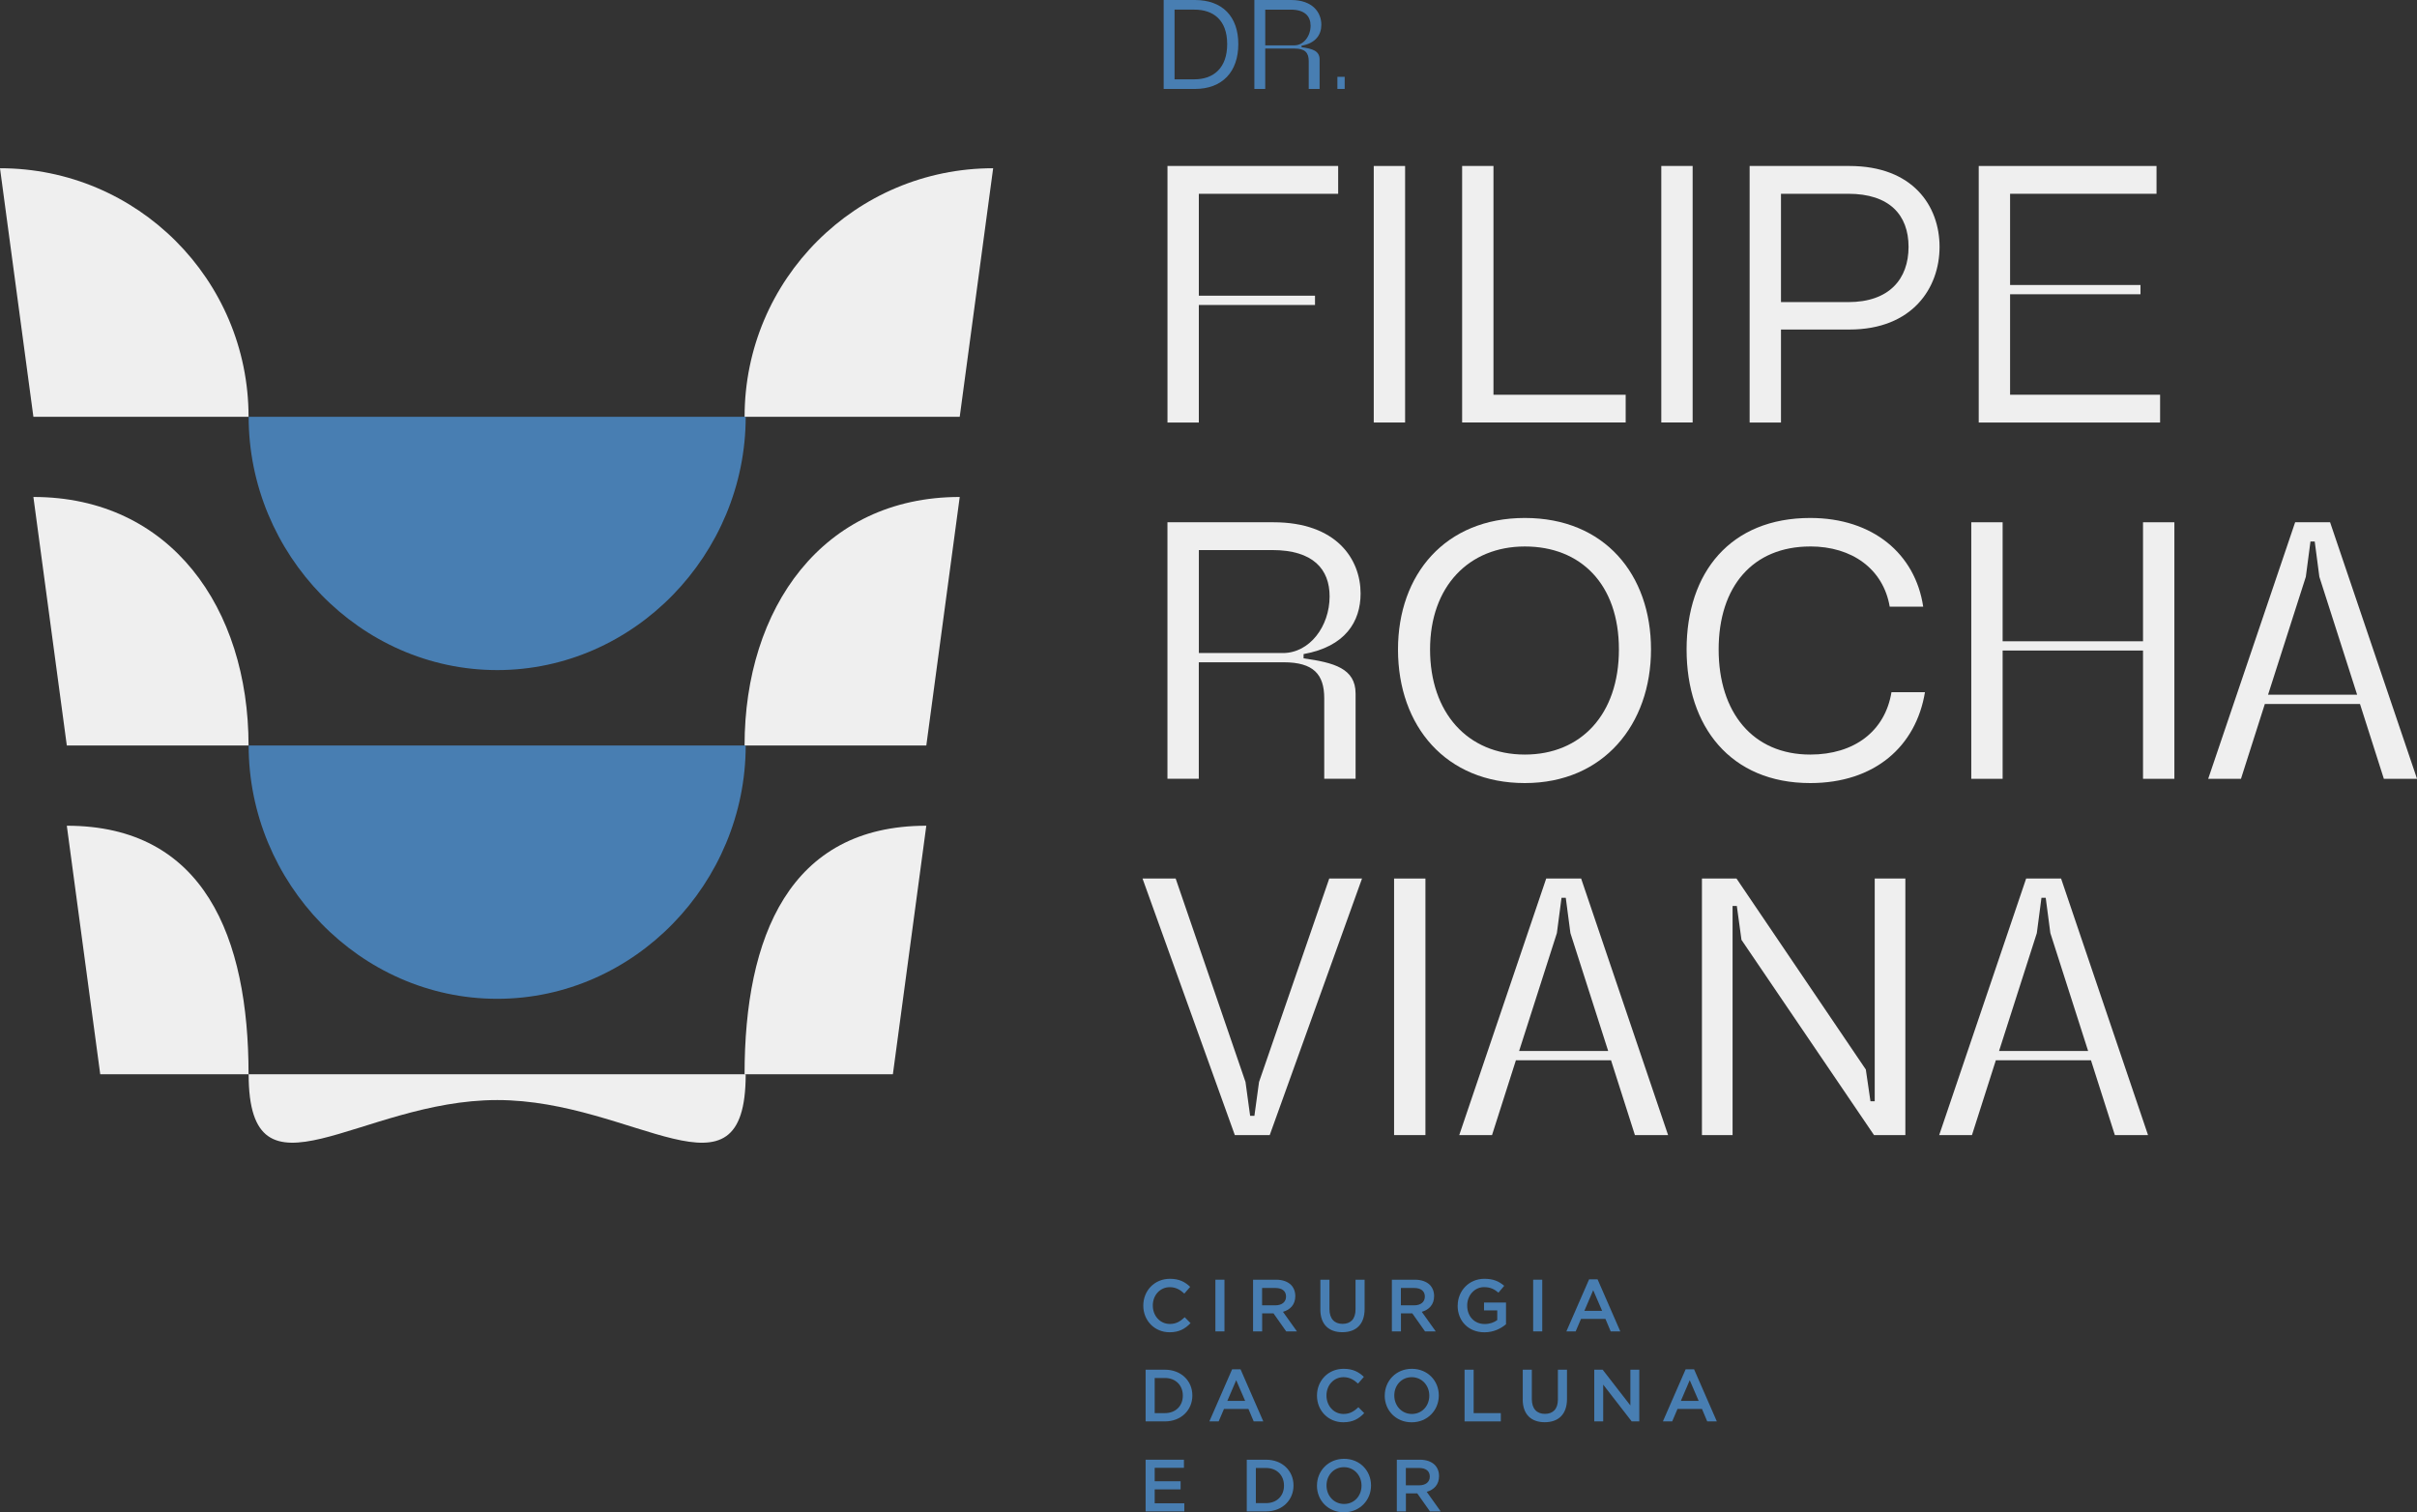 <svg xmlns="http://www.w3.org/2000/svg" id="Camada_2" data-name="Camada 2" viewBox="0 0 782.5 489.62"><rect x="0" y="0" width="782.5" height="489.62" fill="#333333" stroke="none"/><defs><style>      .cls-1 {        fill: #487eb2;      }      .cls-1, .cls-2 {        stroke-width: 0px;      }      .cls-2 {        fill: #efefef;      }    </style></defs><g id="Camada_1-2" data-name="Camada 1"><g><path class="cls-1" d="m376.74,0h10.08c8.92,0,14.08,5.32,14.08,14.28s-5.16,14.52-14.08,14.52h-10.08V0Zm9.96,25.68c6.2,0,10.6-3.68,10.6-11.4s-4.4-11.16-10.6-11.16h-6.44v22.56h6.44Z"></path><path class="cls-1" d="m406.1,0h11.88c7.12,0,9.8,4.16,9.8,8,0,3.16-1.72,5.96-6.4,6.8v.48c3.4.48,5.84,1.12,5.84,3.96v9.56h-3.52v-9.04c0-2.68-1.2-4.04-4.56-4.04h-9.52v13.08h-3.52V0Zm12.96,14.68c3,0,5.24-3,5.24-6.36,0-3.04-1.84-5.2-6.44-5.2h-8.24v11.56h9.44Z"></path><path class="cls-1" d="m432.98,28.79v-3.92h2.36v3.92h-2.36Z"></path><path class="cls-2" d="m388.12,62.74v32.99h37.61v3h-37.61v38.07h-10.15V53.74h55.26v9h-45.1Z"></path><path class="cls-2" d="m454.9,136.79h-10.15V53.74h10.15v83.06Z"></path><path class="cls-2" d="m526.31,136.79h-52.95V53.74h10.15v74.06h42.8v9Z"></path><path class="cls-2" d="m547.99,136.79h-10.15V53.74h10.15v83.06Z"></path><path class="cls-2" d="m566.44,53.74h32.3c20.53,0,29.19,12.92,29.19,26.19s-8.77,26.76-29.19,26.76h-22.15v30.11h-10.15V53.74Zm31.95,44.07c13.27,0,19.5-7.5,19.5-17.88s-6.23-17.19-19.5-17.19h-21.8v35.07h21.8Z"></path><path class="cls-2" d="m650.76,62.74v29.53h42.22v3h-42.22v32.53h48.57v9h-58.72V53.74h57.56v9h-47.41Z"></path><path class="cls-2" d="m377.97,169.09h34.26c20.53,0,28.26,12,28.26,23.07,0,9.11-4.96,17.19-18.46,19.61v1.38c9.8,1.38,16.84,3.23,16.84,11.42v27.57h-10.15v-26.07c0-7.73-3.46-11.65-13.15-11.65h-27.46v37.72h-10.15v-83.06Zm37.38,42.34c8.65,0,15.11-8.65,15.11-18.34,0-8.77-5.31-15-18.57-15h-23.76v33.34h27.22Z"></path><path class="cls-2" d="m452.6,210.27c0-24.23,15.23-42.57,41.07-42.57s40.84,18.34,40.84,42.57-15.34,43.26-40.84,43.26-41.07-18.34-41.07-43.26Zm41.07,34.03c18.11,0,30.45-12.92,30.45-34.03s-12.34-33.34-30.45-33.34-30.69,12.92-30.69,33.34,12.11,34.03,30.69,34.03Z"></path><path class="cls-2" d="m586.06,176.93c-18.57,0-29.65,12.92-29.65,33.34s11.07,34.03,29.65,34.03c14.19,0,24.22-7.5,26.3-20.19h10.84c-2.88,17.53-16.27,29.42-37.14,29.42-25.84,0-40.03-18.34-40.03-43.26s14.19-42.57,40.03-42.57c20.3,0,34.03,11.65,36.57,28.72h-10.84c-2.08-12.23-12.23-19.5-25.72-19.5Z"></path><path class="cls-2" d="m648.35,207.62h45.45v-38.53h10.15v83.06h-10.15v-41.53h-45.45v41.53h-10.15v-83.06h10.15v38.53Z"></path><path class="cls-2" d="m782.5,252.15h-10.73l-7.73-24.23h-30.8l-7.73,24.23h-10.61l28.15-83.06h11.31l28.15,83.06Zm-19.38-27.22l-12.23-38.18-1.5-11.42h-1.38l-1.5,11.42-12.23,38.18h28.84Z"></path><path class="cls-2" d="m369.89,284.44h10.73l22.61,65.87,1.5,10.96h1.38l1.5-10.96,22.73-65.87h10.61l-29.88,83.06h-11.3l-29.88-83.06Z"></path><path class="cls-2" d="m461.48,367.5h-10.15v-83.06h10.15v83.06Z"></path><path class="cls-2" d="m540.03,367.5h-10.73l-7.73-24.22h-30.8l-7.73,24.22h-10.61l28.15-83.06h11.31l28.15,83.06Zm-19.38-27.22l-12.23-38.18-1.5-11.42h-1.38l-1.5,11.42-12.23,38.18h28.84Z"></path><path class="cls-2" d="m616.86,367.5h-10.15l-42.91-63.21-1.5-10.96h-1.38v74.17h-9.92v-83.06h11.19l41.87,61.83,1.5,10.27h1.38v-72.1h9.92v83.06Z"></path><path class="cls-2" d="m695.41,367.5h-10.73l-7.73-24.22h-30.8l-7.73,24.22h-10.61l28.15-83.06h11.31l28.15,83.06Zm-19.38-27.22l-12.23-38.18-1.5-11.42h-1.38l-1.5,11.42-12.23,38.18h28.84Z"></path></g><g><path class="cls-1" d="m370.14,422.74v-.05c0-4.76,3.56-8.66,8.63-8.66,3.08,0,4.95,1.08,6.55,2.61l-1.89,2.18c-1.34-1.24-2.77-2.08-4.69-2.08-3.2,0-5.52,2.63-5.52,5.91v.05c0,3.28,2.32,5.95,5.52,5.95,2.06,0,3.37-.84,4.81-2.18l1.89,1.91c-1.75,1.82-3.66,2.96-6.79,2.96-4.88,0-8.51-3.8-8.51-8.61Z"></path><path class="cls-1" d="m393.48,414.32h2.94v16.74h-2.94v-16.74Z"></path><path class="cls-1" d="m405.67,414.32h7.46c2.1,0,3.75.62,4.83,1.67.88.91,1.39,2.15,1.39,3.61v.05c0,2.75-1.65,4.4-3.99,5.07l4.52,6.34h-3.47l-4.11-5.83h-3.68v5.83h-2.94v-16.74Zm7.24,8.3c2.1,0,3.44-1.1,3.44-2.8v-.05c0-1.79-1.29-2.77-3.47-2.77h-4.28v5.62h4.3Z"></path><path class="cls-1" d="m427.47,423.96v-9.64h2.94v9.52c0,3.11,1.6,4.78,4.23,4.78s4.21-1.58,4.21-4.66v-9.64h2.94v9.49c0,5-2.82,7.51-7.2,7.51s-7.13-2.51-7.13-7.36Z"></path><path class="cls-1" d="m450.61,414.32h7.46c2.1,0,3.75.62,4.83,1.67.88.91,1.39,2.15,1.39,3.61v.05c0,2.75-1.65,4.4-3.99,5.07l4.52,6.34h-3.47l-4.11-5.83h-3.68v5.83h-2.94v-16.74Zm7.24,8.3c2.1,0,3.44-1.1,3.44-2.8v-.05c0-1.79-1.29-2.77-3.47-2.77h-4.28v5.62h4.3Z"></path><path class="cls-1" d="m471.93,422.74v-.05c0-4.69,3.59-8.66,8.63-8.66,2.92,0,4.71.81,6.43,2.27l-1.87,2.22c-1.29-1.1-2.56-1.79-4.69-1.79-3.08,0-5.43,2.7-5.43,5.91v.05c0,3.44,2.27,5.98,5.69,5.98,1.58,0,3.01-.5,4.04-1.27v-3.13h-4.28v-2.56h7.12v7.03c-1.65,1.41-4.02,2.61-6.98,2.61-5.24,0-8.68-3.73-8.68-8.61Z"></path><path class="cls-1" d="m496.36,414.32h2.94v16.74h-2.94v-16.74Z"></path><path class="cls-1" d="m514.48,414.2h2.73l7.36,16.86h-3.11l-1.7-4.04h-7.92l-1.72,4.04h-3.01l7.36-16.86Zm4.21,10.21l-2.89-6.69-2.87,6.69h5.76Z"></path><path class="cls-1" d="m370.89,443.46h6.24c5.26,0,8.89,3.61,8.89,8.32v.05c0,4.71-3.63,8.37-8.89,8.37h-6.24v-16.74Zm6.24,14.06c3.51,0,5.81-2.37,5.81-5.64v-.05c0-3.28-2.3-5.69-5.81-5.69h-3.3v11.38h3.3Z"></path><path class="cls-1" d="m426.37,451.88v-.05c0-4.76,3.56-8.66,8.63-8.66,3.08,0,4.95,1.08,6.55,2.61l-1.89,2.18c-1.34-1.24-2.77-2.08-4.69-2.08-3.2,0-5.52,2.63-5.52,5.91v.05c0,3.28,2.32,5.95,5.52,5.95,2.06,0,3.37-.84,4.81-2.18l1.89,1.91c-1.75,1.82-3.66,2.96-6.79,2.96-4.88,0-8.51-3.8-8.51-8.61Z"></path><path class="cls-1" d="m448.31,451.88v-.05c0-4.71,3.63-8.66,8.77-8.66s8.73,3.9,8.73,8.61v.05c0,4.71-3.63,8.66-8.78,8.66s-8.73-3.9-8.73-8.61Zm14.42,0v-.05c0-3.25-2.37-5.95-5.69-5.95s-5.64,2.65-5.64,5.91v.05c0,3.25,2.37,5.95,5.69,5.95s5.64-2.65,5.64-5.91Z"></path><path class="cls-1" d="m474.15,443.46h2.94v14.06h8.8v2.68h-11.74v-16.74Z"></path><path class="cls-1" d="m492.99,453.1v-9.64h2.94v9.52c0,3.11,1.6,4.78,4.23,4.78s4.21-1.58,4.21-4.66v-9.64h2.94v9.49c0,5-2.82,7.51-7.2,7.51s-7.13-2.51-7.13-7.36Z"></path><path class="cls-1" d="m516.13,443.46h2.73l8.97,11.57v-11.57h2.89v16.74h-2.46l-9.23-11.91v11.91h-2.89v-16.74Z"></path><path class="cls-1" d="m545.73,443.34h2.73l7.36,16.86h-3.11l-1.7-4.04h-7.92l-1.72,4.04h-3.01l7.36-16.86Zm4.21,10.21l-2.89-6.69-2.87,6.69h5.76Z"></path><path class="cls-1" d="m398.9,443.34h2.73l7.36,16.86h-3.11l-1.7-4.04h-7.92l-1.72,4.04h-3.01l7.36-16.86Zm4.21,10.21l-2.89-6.69-2.87,6.69h5.76Z"></path><path class="cls-1" d="m370.89,472.6h12.41v2.63h-9.47v4.35h8.39v2.63h-8.39v4.5h9.59v2.63h-12.53v-16.74Z"></path><path class="cls-1" d="m403.64,472.6h6.24c5.26,0,8.89,3.61,8.89,8.32v.05c0,4.71-3.63,8.37-8.89,8.37h-6.24v-16.74Zm6.24,14.06c3.51,0,5.81-2.37,5.81-5.64v-.05c0-3.28-2.3-5.69-5.81-5.69h-3.3v11.38h3.3Z"></path><path class="cls-1" d="m426.37,481.02v-.05c0-4.71,3.63-8.66,8.77-8.66s8.73,3.9,8.73,8.61v.05c0,4.71-3.63,8.66-8.78,8.66s-8.73-3.9-8.73-8.61Zm14.42,0v-.05c0-3.25-2.37-5.95-5.69-5.95s-5.64,2.65-5.64,5.91v.05c0,3.25,2.37,5.95,5.69,5.95s5.64-2.65,5.64-5.91Z"></path><path class="cls-1" d="m452.21,472.6h7.46c2.1,0,3.75.62,4.83,1.67.88.91,1.39,2.15,1.39,3.61v.05c0,2.75-1.65,4.4-3.99,5.07l4.52,6.34h-3.47l-4.11-5.83h-3.68v5.83h-2.94v-16.74Zm7.24,8.3c2.1,0,3.44-1.1,3.44-2.8v-.05c0-1.79-1.29-2.77-3.47-2.77h-4.28v5.62h4.3Z"></path></g><g><path class="cls-2" d="m80.47,134.94h0s-69.66,0-69.66,0L0,54.47h0c44.44,0,80.47,36.03,80.47,80.47Z"></path><path class="cls-2" d="m241.05,134.94h0s69.66,0,69.66,0l10.82-80.47h0c-44.44,0-80.47,36.03-80.47,80.47Z"></path><path class="cls-1" d="m160.97,216.95h0c44.43-.02,80.45-37.57,80.45-82.01H80.5c0,44.43,36.01,81.99,80.45,82.01h0s0,0,0,0c0,0,0,0,.01,0s0,0,.01,0h0Z"></path></g><g><path class="cls-2" d="m80.47,241.37h0s-58.84,0-58.84,0l-10.82-80.47h0c44.44,0,69.66,36.03,69.66,80.47Z"></path><path class="cls-2" d="m241.05,241.37h0s58.84,0,58.84,0l10.82-80.47h0c-44.44,0-69.66,36.03-69.66,80.47Z"></path><path class="cls-1" d="m160.97,323.38h0c44.43-.02,80.45-37.57,80.45-82.01H80.5c0,44.43,36.01,81.99,80.45,82.01h0s0,0,0,0c0,0,0,0,.01,0s0,0,.01,0h0Z"></path></g><g><path class="cls-2" d="m80.47,347.81h0s-48.02,0-48.02,0l-10.82-80.47h0c44.44,0,58.84,36.03,58.84,80.47Z"></path><path class="cls-2" d="m241.05,347.81h0s48.02,0,48.02,0l10.82-80.47h0c-44.44,0-58.84,36.03-58.84,80.47Z"></path><path class="cls-2" d="m160.97,356.16h0c44.43-.02,80.45,36.08,80.45-8.36H80.5c0,44.43,36.01,8.34,80.45,8.36h0s0,0,0,0c0,0,0,0,.01,0s0,0,.01,0h0Z"></path></g></g></svg>
